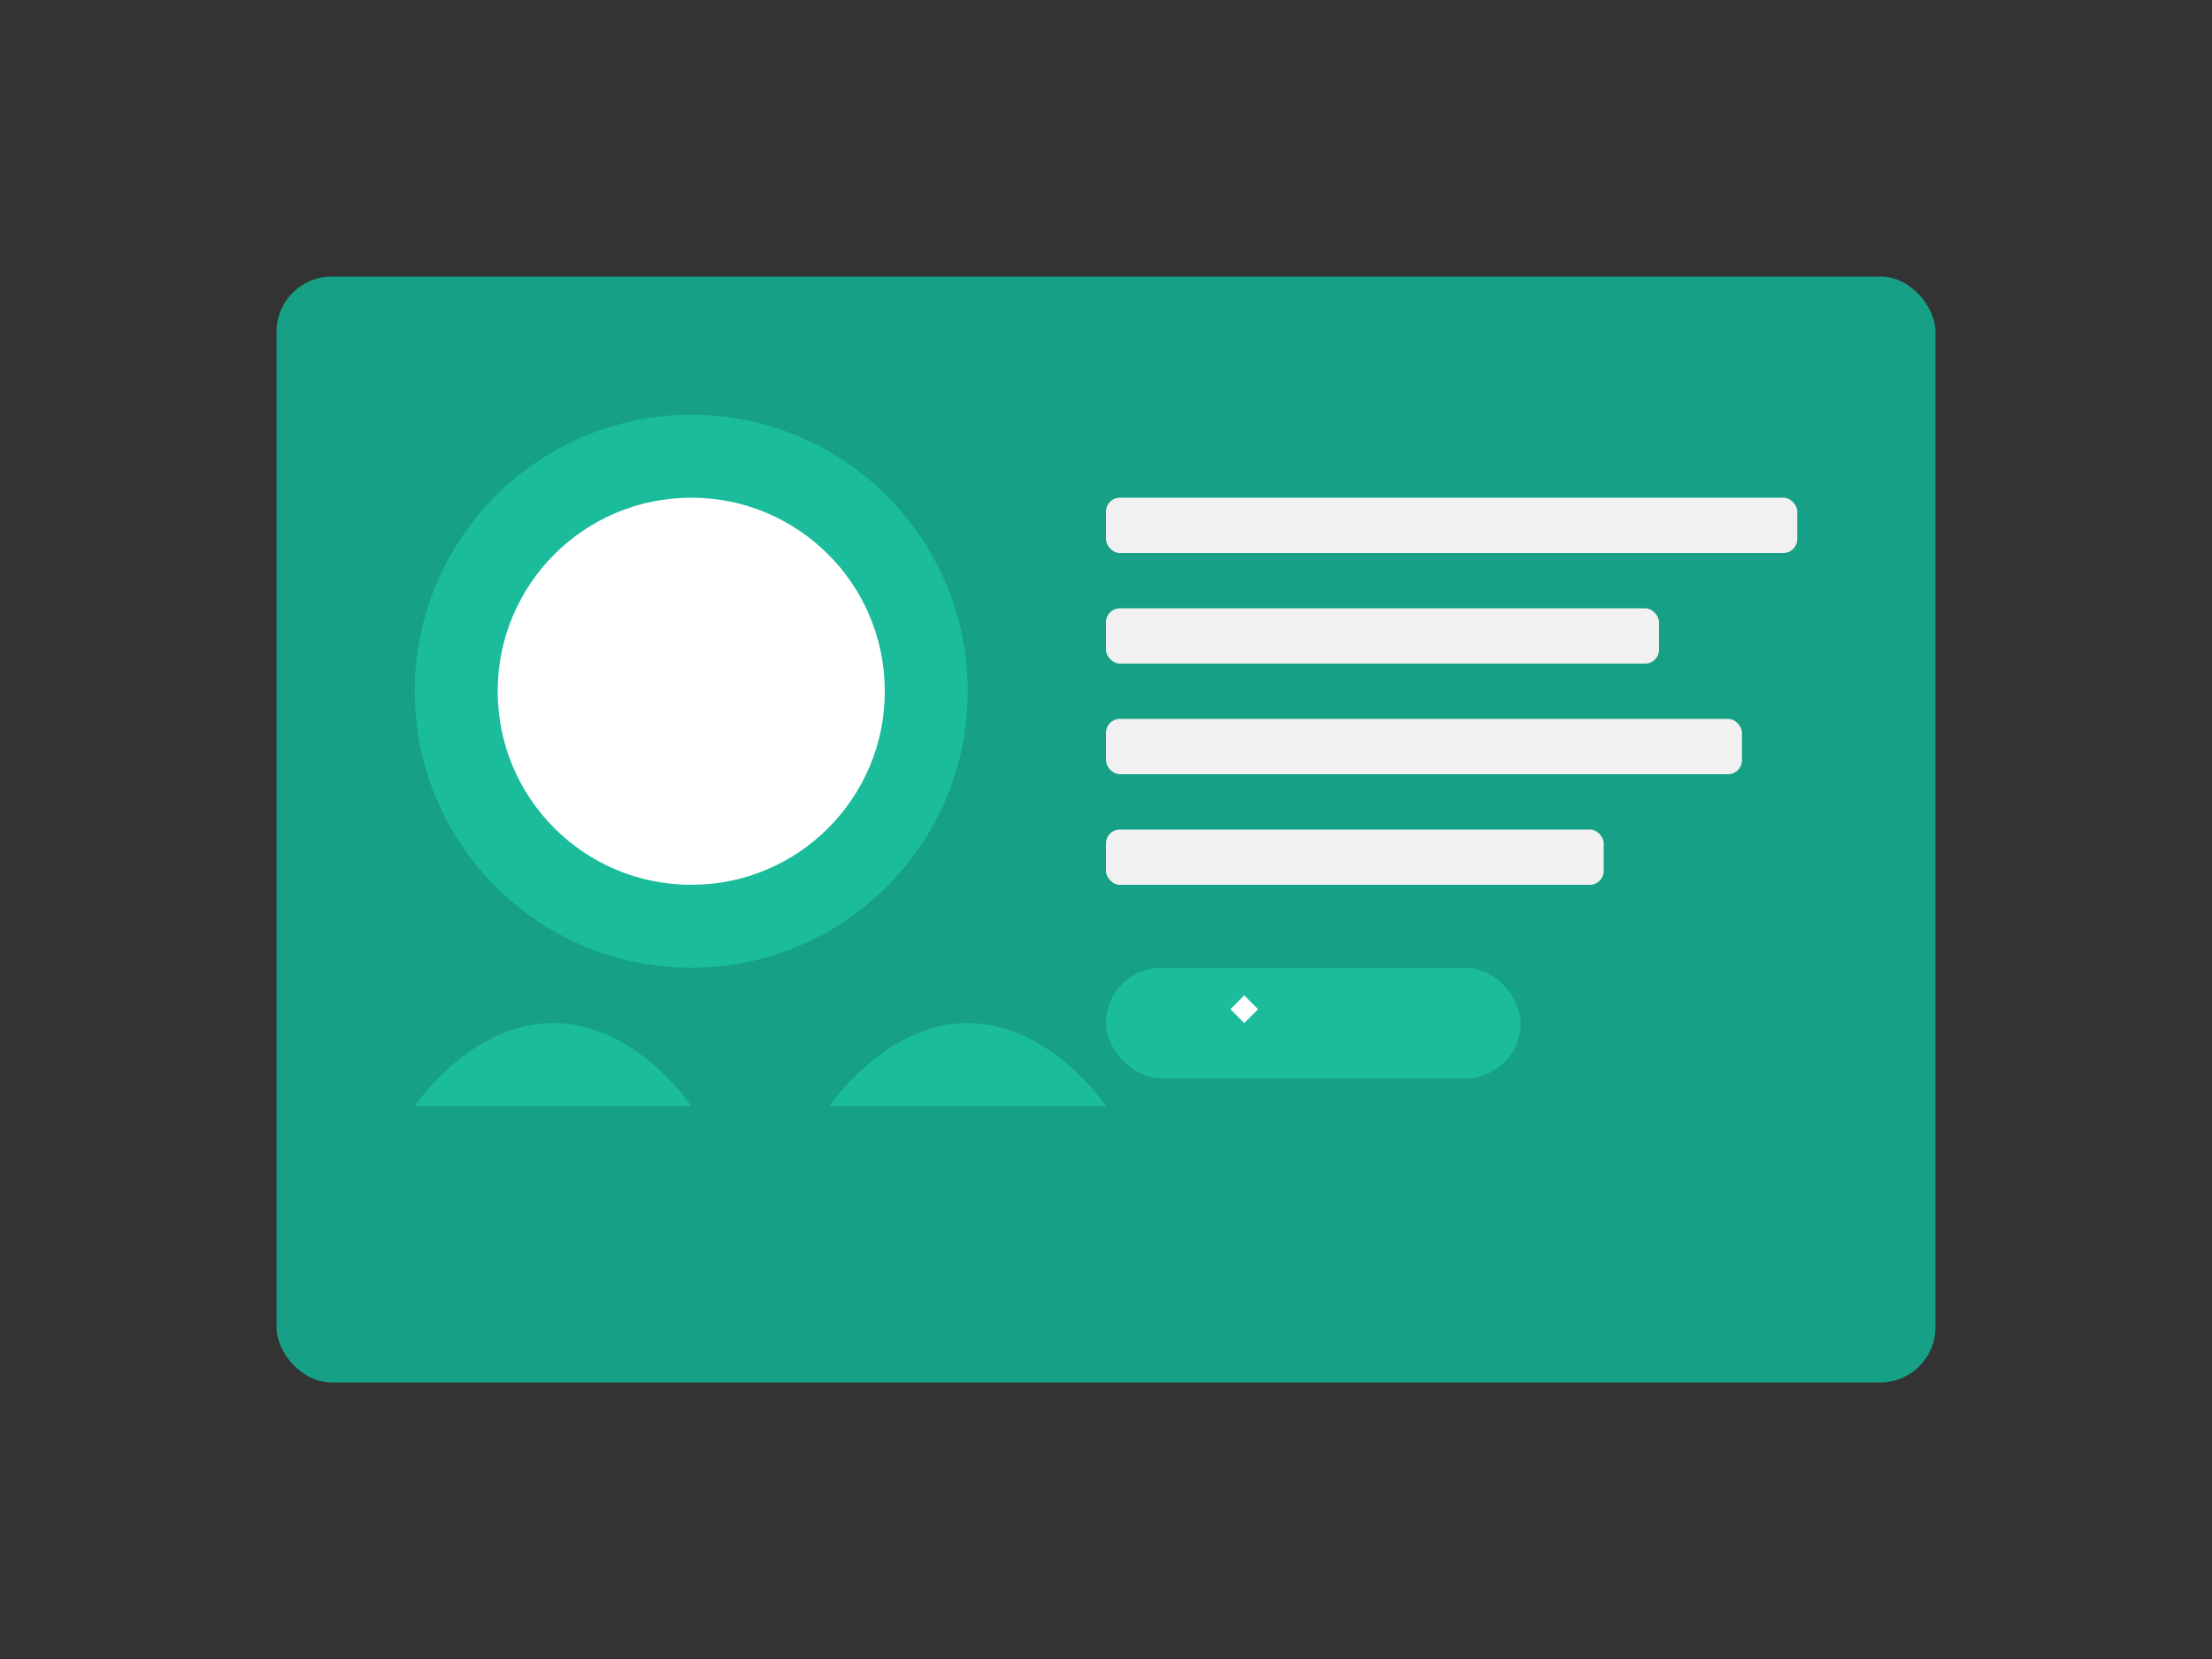 <svg xmlns="http://www.w3.org/2000/svg" viewBox="0 0 800 600">
  <rect x="0" y="0" width="800" height="600" fill="#333333" stroke="none"/>
  <style>
    .st0{fill:#16a085;}
    .st1{fill:#1abc9c;}
    .st2{fill:#ffffff;}
    .st3{fill:#f1f1f1;}
  </style>
  <g>
    <rect class="st0" x="100" y="100" width="600" height="400" rx="20" ry="20"/>
    <circle class="st1" cx="250" cy="250" r="100"/>
    <path class="st2" d="M250,180c38.7,0,70,31.3,70,70s-31.3,70-70,70s-70-31.3-70-70S211.3,180,250,180z"/>
    <path class="st2" d="M230,230h40v40h-40z"/>
    <path class="st2" d="M240,220v-20h20v20"/>
    <path class="st2" d="M240,280v20h20v-20"/>
    <path class="st2" d="M220,240h-20v20h20"/>
    <path class="st2" d="M280,240h20v20h-20"/>
    <rect class="st3" x="400" y="180" width="250" height="20" rx="5" ry="5"/>
    <rect class="st3" x="400" y="220" width="200" height="20" rx="5" ry="5"/>
    <rect class="st3" x="400" y="260" width="230" height="20" rx="5" ry="5"/>
    <rect class="st3" x="400" y="300" width="180" height="20" rx="5" ry="5"/>
    <rect class="st1" x="400" y="350" width="150" height="40" rx="20" ry="20"/>
    <path class="st2" d="M450,370l-5-5l5-5l5,5l5-5 M470,370h10 M490,370h-5"/>
    <path class="st1" d="M150,400c0,0,20-30,50-30s50,30,50,30"/>
    <path class="st1" d="M300,400c0,0,20-30,50-30s50,30,50,30"/>
  </g>
</svg>